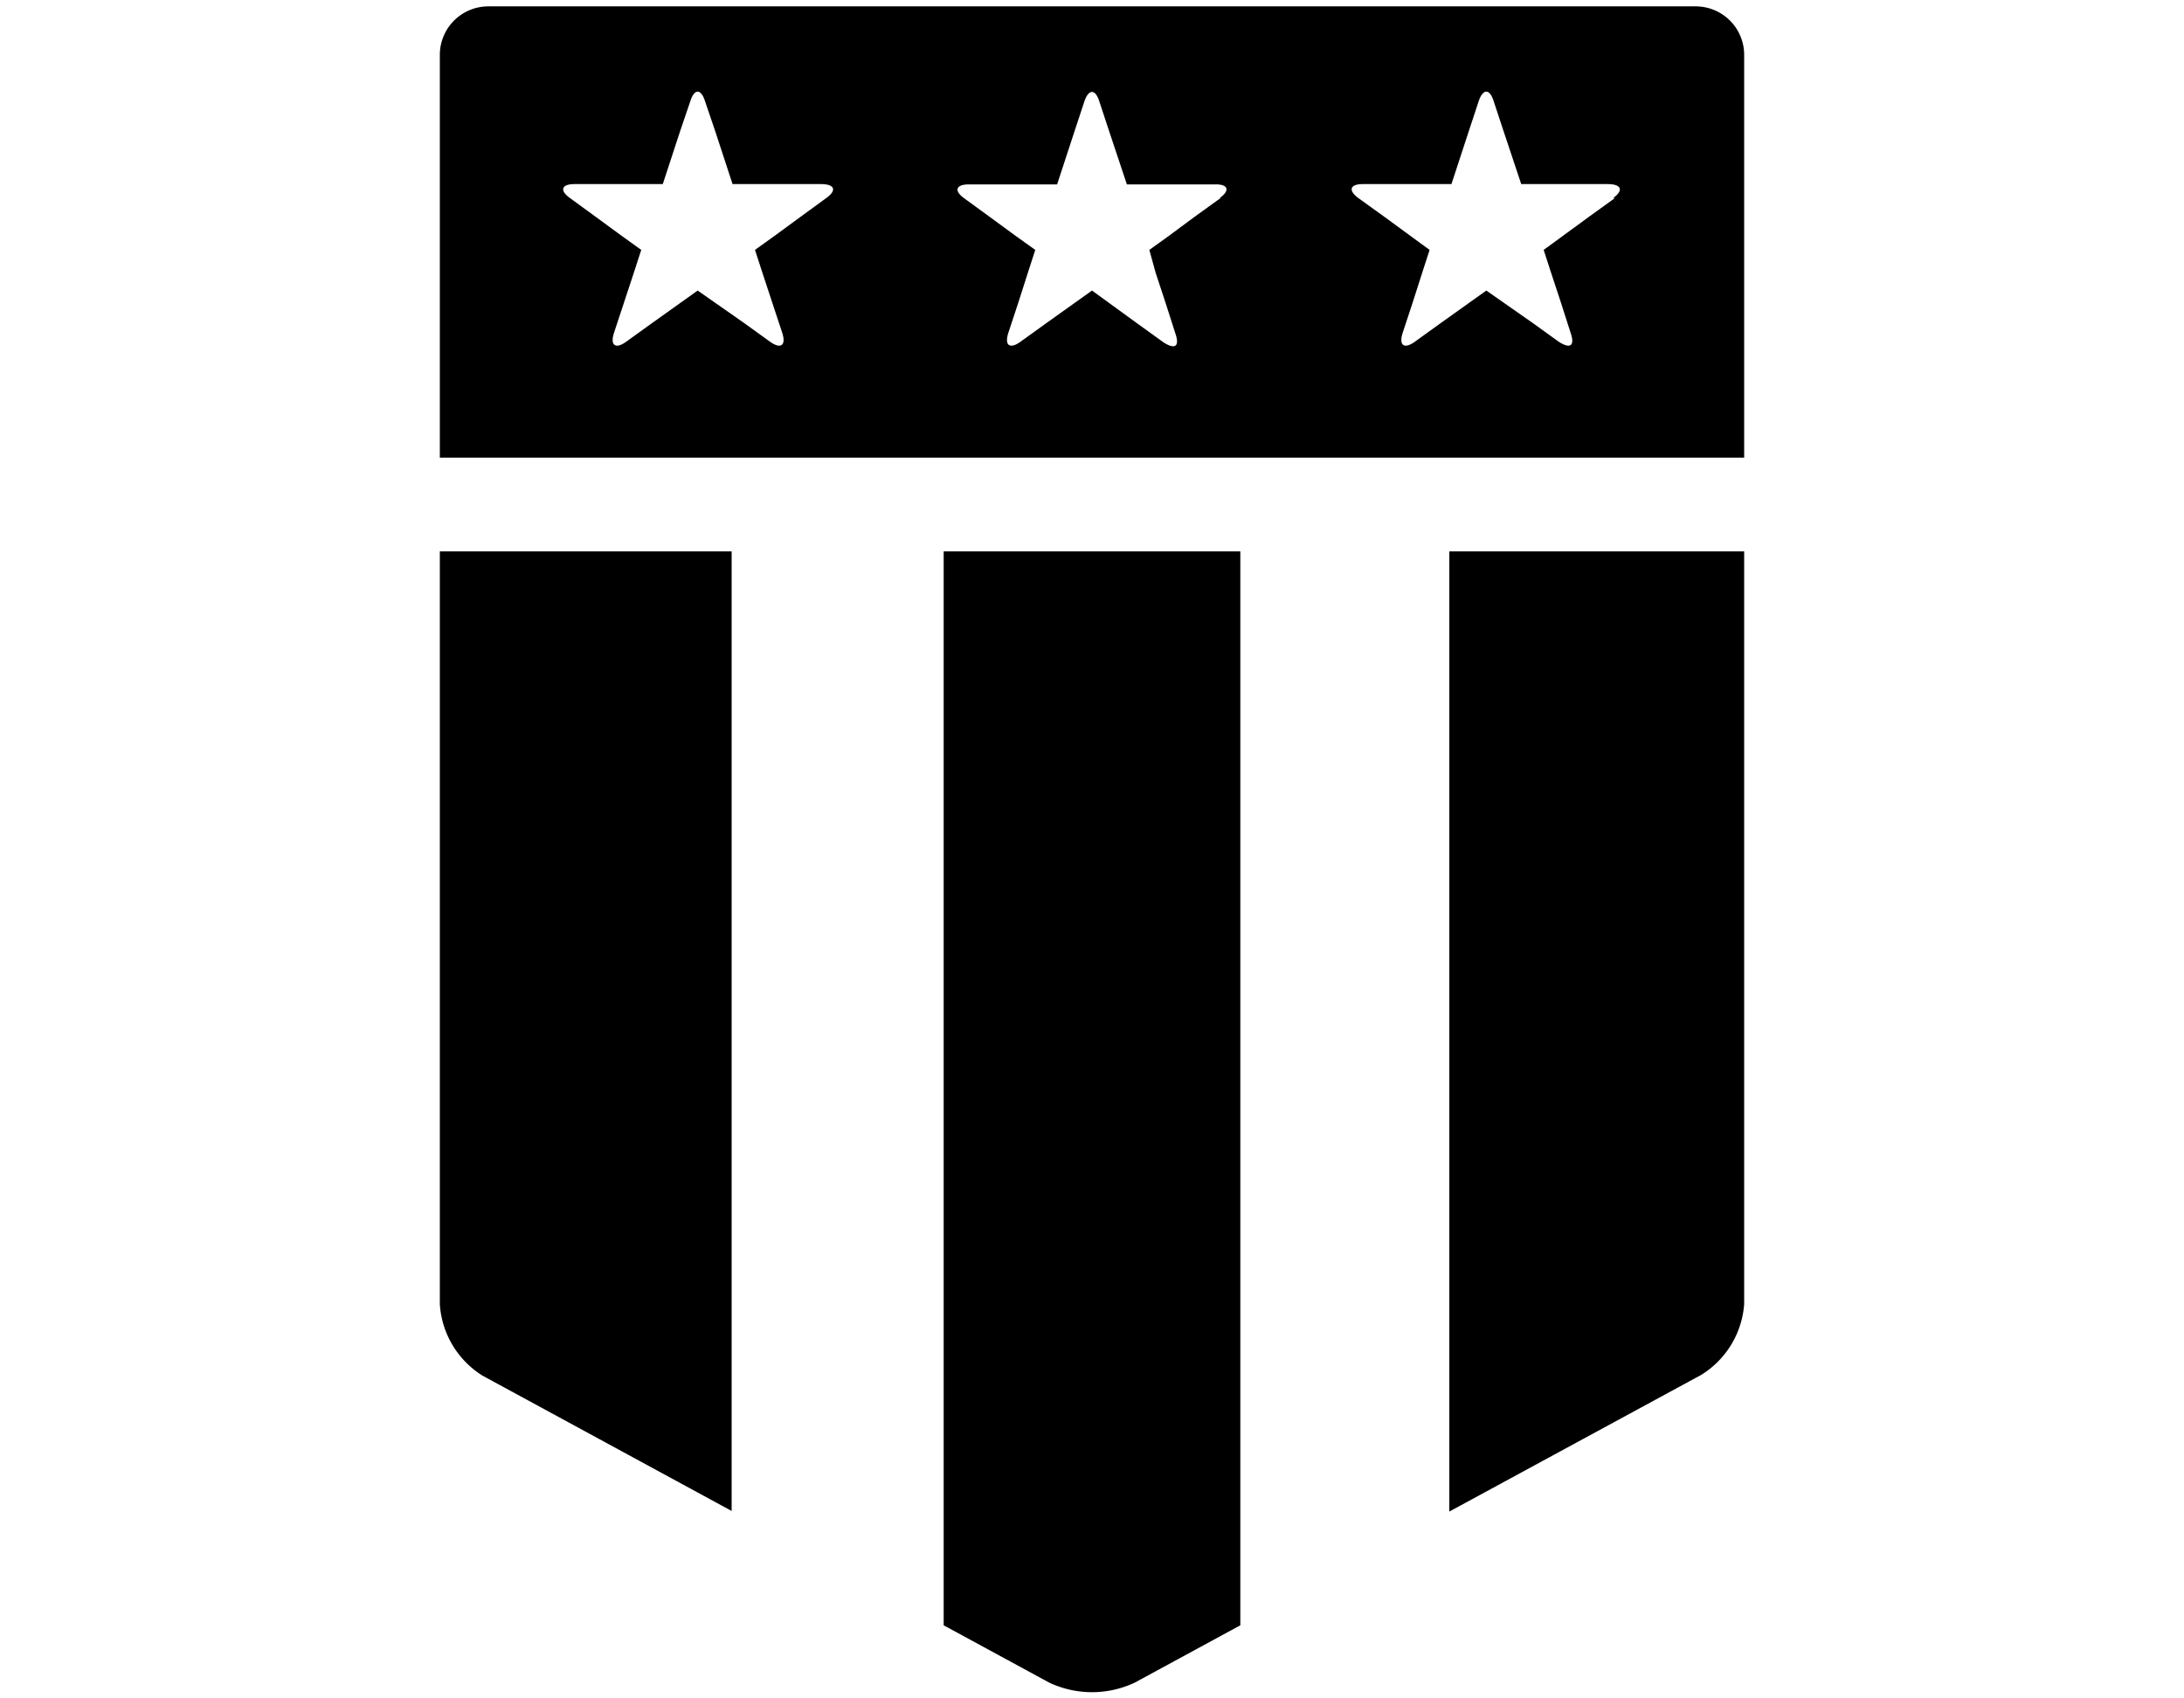 <svg id="Layer_1" data-name="Layer 1" xmlns="http://www.w3.org/2000/svg" viewBox="0 0 72 56"><title>us-shield</title><path d="M55.89.21H16.11A1.6,1.6,0,0,0,14.5,1.8V15.09h43V1.8A1.6,1.6,0,0,0,55.89.21ZM27.24,6.53l-.85.62-.86.63h0l-.64.46.24.74.33,1,.33,1c.13.41-.05.54-.4.29l-.86-.62L23,9.58l-1.5,1.07-.86.62c-.35.25-.53.12-.4-.29l.33-1,.33-1,.24-.74-.64-.46h0l-.86-.63-.85-.62c-.35-.25-.28-.46.15-.46h2.91l.57-1.74.34-1c.13-.41.35-.41.48,0l.34,1,.57,1.74h2.91C27.53,6.07,27.59,6.28,27.24,6.53Zm13,0-.86.62-.85.63h0l-.64.46L38.1,9l.33,1,.32,1c.14.41,0,.54-.39.29l-.86-.62L36,9.58l-1.5,1.07-.86.62c-.35.25-.53.12-.4-.29l.33-1,.32-1,.24-.74-.63-.45h0l-.86-.63-.85-.62c-.35-.25-.28-.46.15-.46h2.91l.57-1.74.33-1c.14-.41.36-.41.49,0l.33,1,.58,1.74h2.91C40.49,6.07,40.56,6.28,40.21,6.53Zm13,0-.86.62-.86.63h0l-.63.46.24.74.33,1,.32,1c.14.41,0,.54-.39.29l-.86-.62L49,9.58l-1.5,1.07-.86.62c-.35.25-.53.12-.4-.29l.33-1,.32-1,.24-.74-.63-.46h0l-.86-.63-.86-.62c-.34-.25-.28-.46.15-.46h2.92l.57-1.74.33-1c.14-.41.36-.41.49,0l.33,1,.58,1.74H53C53.46,6.07,53.53,6.28,53.18,6.53Z"/><path d="M24.12,18.18H14.5V43a3,3,0,0,0,1.41,2.36l8.21,4.46V18.18Z"/><path d="M40.89,18.18H31.11V53.59l3.48,1.89a3.31,3.31,0,0,0,2.82,0l3.48-1.89Z"/><path d="M47.78,49.84l8.31-4.51A3,3,0,0,0,57.5,43V18.18H47.78Z"/></svg>